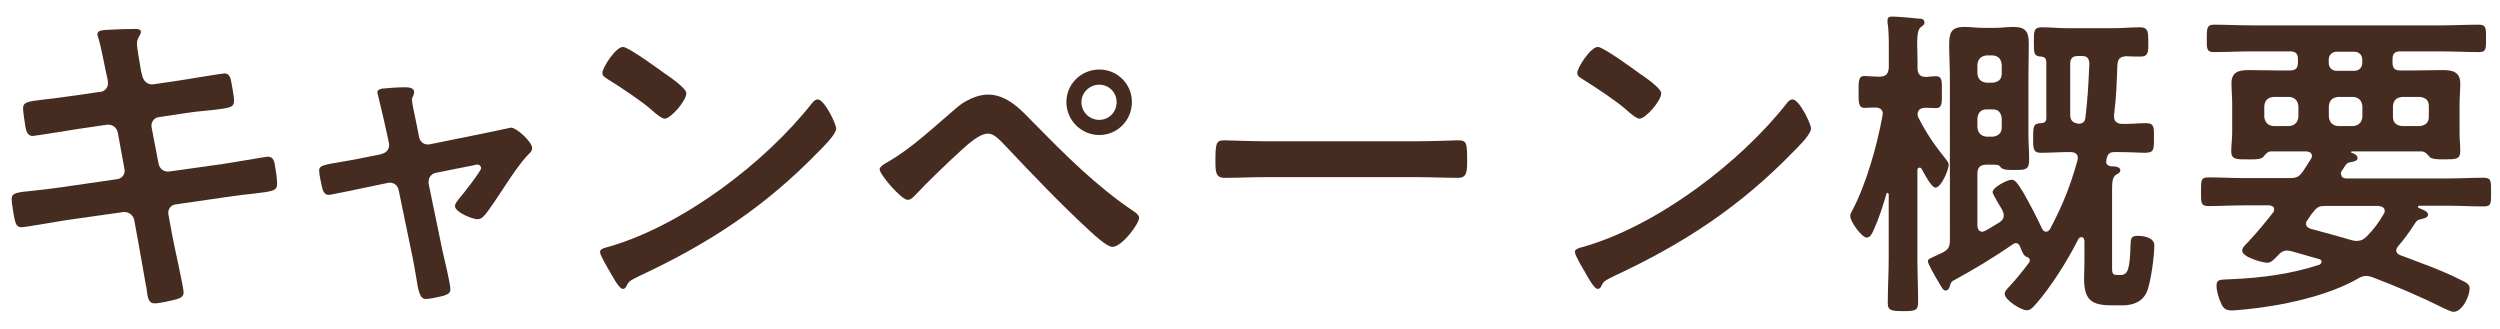 <?xml version="1.0" encoding="UTF-8"?>
<svg id="_コンテンツ" data-name="コンテンツ" xmlns="http://www.w3.org/2000/svg" viewBox="0 0 212.54 28">
  <defs>
    <style>
      .cls-1 {
        fill: #462c20;
      }
    </style>
  </defs>
  <path class="cls-1" d="M8.56,7.81c.36-.06.62-.36.62-.73,0-.14-.03-.28-.06-.45l-.14-.64c-.17-.76-.39-2.04-.62-2.77-.03-.08-.08-.2-.08-.31,0-.36.48-.36,1.18-.39.67-.03,1.34-.06,2.02-.06.17,0,.5,0,.5.25,0,.28-.34.48-.34,1.04,0,.28.28,1.82.34,2.21l.11.48c.11.45.45.78.92.73l2.32-.34c.5-.08,3.58-.59,3.75-.59.5,0,.53.5.62.92.06.34.2,1.09.2,1.4,0,.59-.36.62-1.99.81-.56.06-1.26.11-2.16.25l-2.27.34c-.42.06-.67.48-.59.87l.59,3.08c.08.45.48.73.92.67l4.54-.64c.48-.06,3.67-.62,3.81-.62.53,0,.59.42.67,1.04.03.11.03.22.06.36.03.25.08.64.08.87,0,.62-.28.67-1.99.87-.56.06-1.29.14-2.24.28l-4.42.64c-.42.06-.67.45-.59.87l.34,1.85c.14.76.95,4.34.95,4.76,0,.39-.31.48-.62.59-.45.11-1.4.34-1.85.34-.53,0-.59-.53-.67-1.15,0-.11-.03-.22-.06-.34-.2-1.12-.45-2.55-.64-3.64l-.36-1.96c-.08-.42-.5-.73-.95-.67l-4.93.7c-.53.08-3.42.59-3.67.59-.39,0-.5-.22-.59-.56-.08-.28-.28-1.51-.28-1.82,0-.53.36-.59,1.85-.73.56-.06,1.32-.14,2.3-.28l4.82-.7c.45-.06.7-.45.62-.87l-.56-3.05c-.08-.48-.48-.78-.98-.7l-2.46.36c-.5.08-3.64.59-3.81.59-.36,0-.53-.34-.59-.67-.06-.39-.22-1.34-.22-1.68,0-.53.39-.59,1.85-.76.59-.06,1.4-.17,2.41-.31l2.35-.34Z"/>
  <path class="cls-1" d="M32.44,13.08c.45-.08.73-.48.62-.95l-.28-1.29c-.03-.14-.25-1.12-.45-1.93-.11-.53-.25-.98-.25-1.04,0-.25.25-.31.45-.34.56-.06,1.34-.11,1.9-.11.31,0,.78.03.78.42,0,.11-.06.22-.08.31-.06.11-.11.2-.11.31,0,.28.28,1.57.36,1.93l.25,1.26c.08.45.48.7.9.62l4.54-.92c.28-.06,2.35-.5,2.38-.5.45,0,1.79,1.2,1.79,1.74,0,.22-.14.39-.31.53-.73.76-1.43,1.82-2.02,2.72-.31.48-1.43,2.18-1.74,2.49-.17.2-.34.31-.59.31-.39,0-1.9-.59-1.9-1.12,0-.22.22-.45.34-.62.28-.31,1.88-2.35,1.88-2.6,0-.17-.14-.31-.31-.31-.11,0-.22.03-.31.06l-3.22.64c-.34.06-.62.36-.62.73v.2l1.18,5.71c.14.62.67,2.8.67,3.25,0,.36-.22.45-.67.59-.31.08-1.12.25-1.4.25-.5,0-.64-.53-.84-1.85-.08-.45-.17-1.04-.31-1.71l-1.18-5.71c-.08-.39-.39-.62-.76-.62-.06,0-.17.03-.2.03l-2.02.42c-.36.08-2.83.59-2.94.59-.31,0-.42-.17-.53-.42-.08-.25-.31-1.34-.31-1.62,0-.45.28-.5,1.93-.78.39-.06.84-.14,1.4-.25l1.96-.39Z"/>
  <path class="cls-1" d="M71.08,10.95c0,.48-1.12,1.57-1.48,1.93-4.54,4.68-9.3,7.81-15.2,10.56-.92.45-.95.48-1.18.95-.06.11-.14.17-.28.17-.31,0-.9-1.12-1.09-1.46-.17-.28-.84-1.4-.84-1.68,0-.31.5-.36.87-.48,6.19-1.82,13.19-7.11,17.16-12.18.11-.14.28-.31.48-.31.56,0,1.57,2.07,1.57,2.49ZM56.64,6.33c.36.25,1.71,1.18,1.71,1.6,0,.64-1.32,2.16-1.85,2.16-.22,0-.76-.42-1.12-.76-.78-.7-2.72-1.99-3.72-2.6-.22-.14-.45-.28-.45-.53,0-.42,1.12-2.21,1.76-2.21.45,0,3.14,1.96,3.67,2.35Z"/>
  <path class="cls-1" d="M87.91,10.47c2.63,2.69,5.35,5.4,8.48,7.5.2.14.45.31.45.56,0,.5-1.46,2.46-2.27,2.46-.45,0-1.51-.98-1.9-1.34-2.52-2.32-4.9-4.82-7.25-7.31-.36-.36-.87-.98-1.43-.98-.7,0-1.62.84-2.13,1.29-1.15,1.04-3.02,2.83-4.06,3.95-.17.17-.36.39-.64.39-.53,0-2.38-2.16-2.38-2.6,0-.25.53-.53.73-.64,2.02-1.15,4.03-3.08,5.82-4.59.67-.59,1.74-1.12,2.66-1.12,1.65,0,2.86,1.34,3.92,2.44ZM96.23,8.68c0,1.54-1.23,2.8-2.77,2.8s-2.8-1.26-2.8-2.8,1.26-2.77,2.8-2.77,2.77,1.23,2.77,2.77ZM91.94,8.68c0,.84.67,1.51,1.51,1.51s1.48-.67,1.48-1.51-.67-1.48-1.48-1.48-1.51.67-1.51,1.48Z"/>
  <path class="cls-1" d="M120.48,12.01c1.29,0,3.11-.08,3.47-.08.76,0,.78.22.78,1.76,0,.9-.03,1.43-.76,1.43-1.18,0-2.35-.06-3.5-.06h-12.88c-1.15,0-2.32.06-3.5.06-.73,0-.76-.53-.76-1.4,0-1.57.06-1.79.78-1.79.36,0,2.3.08,3.47.08h12.88Z"/>
  <path class="cls-1" d="M153.96,10.95c0,.48-1.12,1.57-1.48,1.93-4.54,4.68-9.3,7.81-15.2,10.56-.92.45-.95.48-1.18.95-.06.11-.14.17-.28.17-.31,0-.9-1.12-1.09-1.46-.17-.28-.84-1.4-.84-1.68,0-.31.5-.36.87-.48,6.19-1.82,13.19-7.11,17.16-12.18.11-.14.28-.31.48-.31.56,0,1.57,2.07,1.57,2.49ZM139.52,6.33c.36.25,1.71,1.18,1.71,1.6,0,.64-1.32,2.16-1.85,2.16-.22,0-.76-.42-1.12-.76-.78-.7-2.72-1.99-3.72-2.6-.22-.14-.45-.28-.45-.53,0-.42,1.12-2.21,1.76-2.21.45,0,3.14,1.96,3.67,2.35Z"/>
  <path class="cls-1" d="M165.42,13.52c.11.17.25.28.25.5,0,.42-.64,1.93-1.12,1.93-.36,0-1.01-1.29-1.2-1.62-.03-.06-.08-.08-.17-.08-.11,0-.17.08-.17.22v7.5c0,1.23.06,2.46.06,3.72,0,.7-.22.76-1.26.76-.95,0-1.32-.03-1.32-.67,0-1.29.08-2.55.08-3.81v-5.46c-.03-.06-.03-.11-.11-.11-.06,0-.08.03-.08.08-.31,1.04-.64,2.1-1.09,3.08-.11.25-.28.64-.59.64-.42,0-1.4-1.37-1.4-1.82,0-.17.06-.28.14-.42,1.23-2.32,2.13-5.54,2.6-8.12,0-.03.03-.14.03-.17,0-.39-.31-.53-.64-.53-.17,0-.78.03-.92.03-.53,0-.5-.5-.5-1.37s-.03-1.34.5-1.34c.25,0,.87.06,1.29.06.56-.03.73-.22.78-.78v-1.48c0-.78,0-1.74-.11-2.32v-.22c0-.28.2-.31.42-.31.36,0,1.74.11,2.16.17.25,0,.56,0,.56.34,0,.2-.14.25-.31.39-.25.17-.31.7-.31,1.43,0,.42.03.9.03,1.43v.59c0,.53.2.78.73.78.22-.03.7-.06.84-.06.56,0,.5.48.5,1.34s.06,1.37-.5,1.37c-.11,0-.76-.03-.9-.03-.42.03-.64.14-.67.59.03.14.03.2.11.31.67,1.32,1.37,2.32,2.3,3.47ZM168.89,14c-.53,0-.78.22-.78.78v4.42c.03.25.11.5.42.5.08,0,.17-.06.25-.08.39-.22.78-.45,1.18-.7.22-.14.39-.31.39-.62,0-.17-.06-.28-.11-.42-.14-.22-.84-1.4-.84-1.54,0-.42,1.26-1.06,1.62-1.06.28,0,.48.28.73.67.06.11.11.2.2.31.62,1.06,1.15,2.1,1.65,3.16.08.14.17.28.36.28.14,0,.25-.11.34-.25,1.06-2.02,1.71-3.61,2.32-5.82,0-.06.03-.11.03-.2,0-.39-.31-.5-.64-.5h-.17c-.78,0-1.57.06-2.35.06-.67,0-.64-.45-.64-1.26,0-1.06.03-1.23.7-1.26.39-.03.42-.25.42-.45v-4.76c-.03-.25-.06-.39-.42-.45-.62-.03-.64-.2-.64-1.23,0-.87-.03-1.26.67-1.26s1.54.08,2.32.08h3.72c.78,0,1.62-.08,2.32-.08s.7.42.7,1.29c0,.73.03,1.2-.64,1.2-.42,0-.81,0-1.23-.03-.53.03-.73.22-.76.76-.06,1.62-.08,2.58-.28,4.23v.17c0,.42.31.59.7.59.67.03,1.34-.06,2.02-.06.73,0,.67.42.67,1.26,0,1.06,0,1.26-.84,1.26-.42,0-1.12-.06-2.16-.06h-.36c-.36,0-.53.11-.64.48-.03.06-.06.25-.06.34,0,.25.2.36.42.39.22,0,.78,0,.78.34,0,.2-.2.28-.34.36-.36.22-.36.67-.36,1.51v6.5c0,.5.14.53.53.53h.17c.67,0,.81-.53.87-2.6.03-.42,0-.73.59-.73.53,0,1.43.14,1.43.81,0,.92-.28,3.05-.62,3.92-.36.87-1.18,1.18-2.07,1.18h-.9c-1.76,0-2.38-.45-2.38-2.3,0-.45.03-.92.03-1.37v-1.82c-.03-.17-.08-.31-.25-.31-.2,0-.28.17-.34.31-.9,1.76-2.27,3.95-3.58,5.43-.2.22-.42.48-.73.48-.48,0-1.88-.87-1.88-1.4,0-.2.17-.39.31-.53.73-.78,1.15-1.32,1.79-2.16.03-.06.03-.11.03-.17,0-.17-.11-.22-.25-.28-.28-.06-.45-.56-.59-.92-.08-.14-.17-.25-.34-.25-.11,0-.2.06-.28.11-1.6,1.12-3.3,2.13-5.04,3.08-.22.11-.25.31-.31.53-.06.17-.17.31-.36.31-.17,0-.28-.22-.39-.39-.03-.06-.11-.2-.2-.34-.34-.56-.9-1.57-.9-1.74s.08-.22.59-.45c.14-.06.31-.14.53-.25l.08-.03c.53-.28.67-.48.67-1.09V6.55c0-.9-.06-1.82-.06-2.72,0-1.01.14-1.54,1.29-1.54.53,0,1.09.08,1.62.08h.95c.56,0,1.09-.08,1.62-.08,1.06,0,1.29.45,1.29,1.43s-.03,1.9-.03,2.83v4.82c0,.76.06,1.51.06,2.24,0,.84-.34.84-1.23.84-.5,0-1.04.03-1.23-.28-.11-.17-.34-.17-.62-.17h-.56ZM170.18,5.49c-.06-.48-.28-.73-.76-.78h-.53c-.48.06-.73.31-.78.78v.76c.06.5.31.73.78.78h.53c.48-.06.76-.28.76-.78v-.76ZM169.42,11.62c.48-.06.76-.31.76-.78v-.78c-.06-.48-.28-.76-.76-.76h-.53c-.48,0-.73.28-.78.76v.78c.06.48.31.73.78.78h.53ZM176.98,4.76h-.31c-.48,0-.67.22-.67.67v4.31c0,.5.22.73.76.78.34-.03.48-.17.53-.5.22-1.82.25-2.8.34-4.62-.03-.45-.2-.64-.64-.64Z"/>
  <path class="cls-1" d="M199.04,14.81c0,.28.2.34.42.36h8.68c1.01,0,1.99-.06,3-.06.67,0,.64.28.64,1.23s.03,1.21-.64,1.21c-1.01,0-1.99-.06-3-.06h-2.44c-.08,0-.14.03-.14.11,0,.03.06.08.08.08.31.14.78.28.78.56,0,.25-.28.31-.48.36l-.31.08c-.17.08-.25.2-.34.34-.48.73-.84,1.26-1.4,1.9-.08.11-.17.22-.17.36,0,.22.17.36.36.42,1.68.64,3.39,1.23,5.01,2.04.59.28.87.42.87.78,0,.64-.62,1.99-1.37,1.99-.22,0-.62-.22-.84-.31-1.96-.98-4-1.85-6.05-2.63-.2-.06-.34-.11-.53-.11-.25,0-.48.08-.7.22-2.6,1.51-6.64,2.35-9.66,2.63-.34.03-.76.08-1.09.08-.53,0-.73-.2-.92-.67-.17-.36-.36-.98-.36-1.4,0-.62.25-.53,1.4-.59,2.46-.11,5.01-.45,7.36-1.23.08-.06.17-.11.17-.25,0-.11-.08-.2-.2-.22l-2.35-.67c-.14-.03-.25-.06-.36-.06-.36,0-.59.17-.81.42-.25.25-.53.62-.9.62-.34,0-2.13-.45-2.13-1.04,0-.25.31-.53.48-.7.76-.81,1.46-1.65,2.16-2.55.06-.06.08-.17.08-.25,0-.25-.2-.31-.42-.34h-2.16c-1.01,0-1.99.06-3,.06-.67,0-.64-.31-.64-1.21,0-.95-.03-1.23.64-1.23,1.01,0,1.99.06,3,.06h3.89c.59,0,.78-.08,1.15-.59.22-.34.45-.7.67-1.04.06-.08.08-.14.08-.25,0-.28-.22-.36-.48-.39h-3.02c-.31.03-.48.28-.64.48-.17.17-.56.2-.9.2h-.39c-.95,0-1.43.03-1.43-.67,0-.53.08-1.04.08-1.57v-2.44c0-.67-.06-1.23-.06-1.79,0-.98.64-1.12,1.48-1.12s1.65.03,2.46.03h1.04c.48,0,.67-.2.67-.67v-.28c0-.48-.2-.67-.67-.67h-3.16c-1.12,0-2.24.06-3.33.06-.62,0-.59-.31-.59-1.15s0-1.18.59-1.18c1.09,0,2.21.06,3.33.06h15.9c1.12,0,2.21-.06,3.33-.06.62,0,.59.34.59,1.18s.03,1.15-.59,1.15c-1.12,0-2.21-.06-3.33-.06h-3.39c-.45,0-.64.2-.64.67v.28c0,.48.2.67.64.67h1.23c.78,0,1.6-.03,2.41-.03s1.48.14,1.48,1.15c0,.59-.06,1.18-.06,1.76v2.44c0,.5.06,1.01.06,1.51,0,.73-.34.73-1.37.73h-.22c-.36,0-.84-.03-1.01-.2-.17-.2-.36-.45-.67-.48h-5.94s-.08.03-.08.06.03.06.06.06c.2.06.5.2.5.45s-.36.31-.56.34c-.34.06-.39.14-.59.45-.06.08-.11.2-.2.31-.06.08-.08.17-.08.25ZM195.4,9.02c-.06-.5-.31-.73-.78-.78h-1.34c-.48.06-.73.28-.78.78v.92c.06.48.31.73.78.78h1.34c.48-.06.73-.31.78-.78v-.92ZM200.42,20.47c.36,0,.53-.14.78-.36.59-.59,1.04-1.2,1.46-1.93.06-.08.08-.17.08-.25,0-.31-.28-.39-.53-.42h-4.54c-.48,0-.67.08-.98.48-.2.22-.34.45-.5.7-.08.08-.14.2-.14.34,0,.25.2.34.39.42,1.18.31,2.35.64,3.53.98.17.03.31.06.45.06ZM198.65,4.4c-.39,0-.67.28-.67.67v.28c0,.39.28.67.67.67h1.51c.39,0,.67-.28.67-.67v-.28c0-.39-.28-.67-.67-.67h-1.51ZM200.84,9.02c-.06-.5-.31-.73-.78-.78h-1.29c-.48.06-.73.28-.78.78v.92c.06.48.31.73.78.78h1.29c.48-.06.73-.31.78-.78v-.92ZM206.49,9.02c0-.5-.28-.73-.76-.78h-1.51c-.5.06-.73.28-.78.78v.92c0,.48.28.73.78.78h1.51c.48-.06.76-.31.76-.78v-.92Z"/>
</svg>